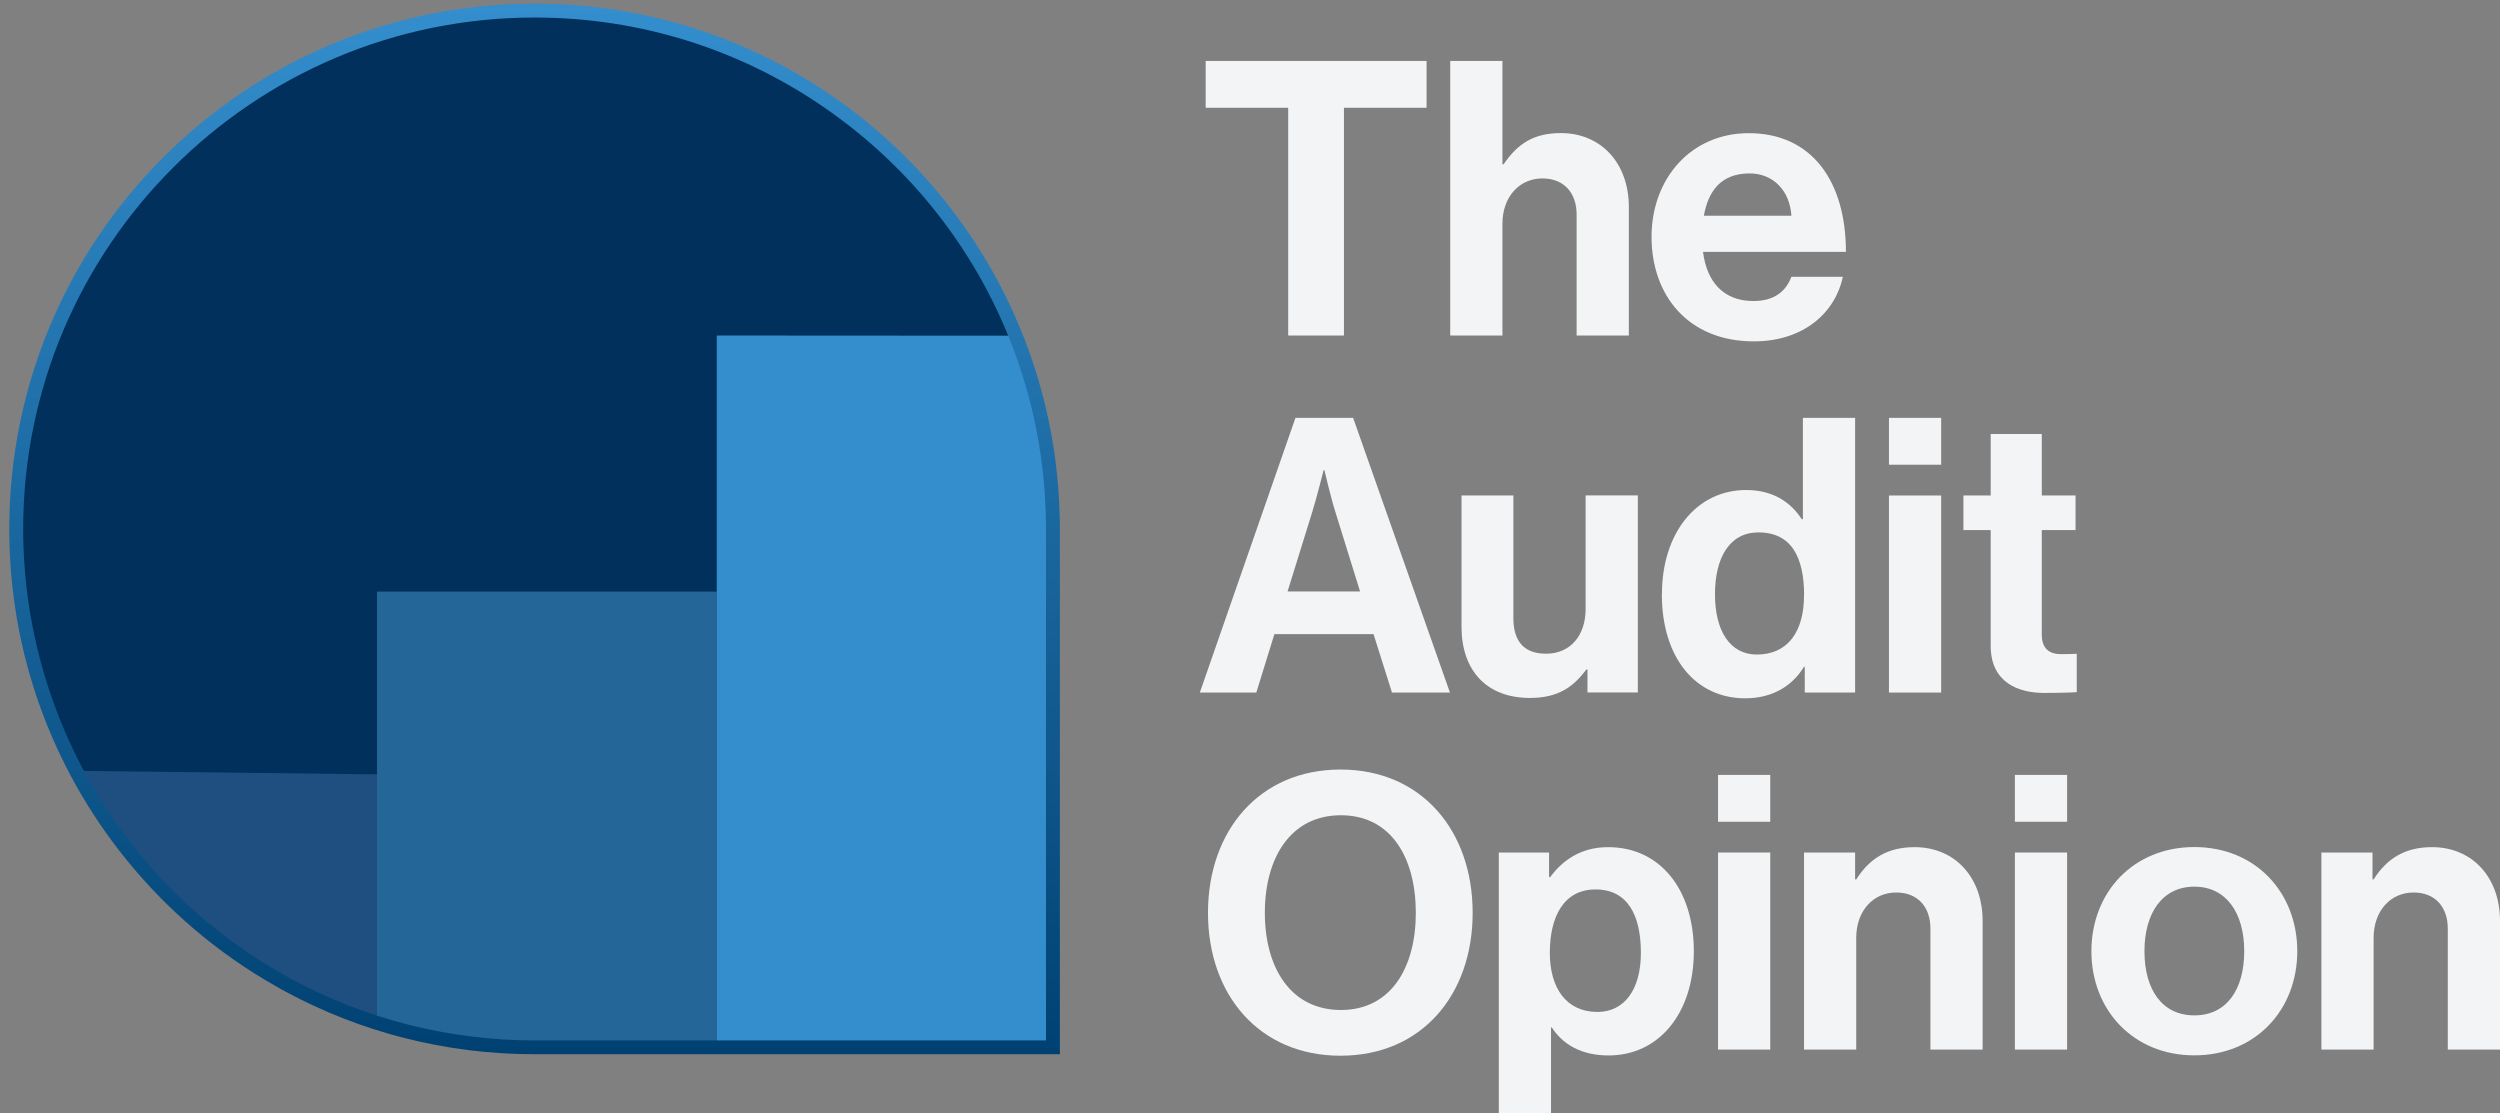 <?xml version="1.0" encoding="UTF-8"?>
<svg id="Layer_1" data-name="Layer 1" xmlns="http://www.w3.org/2000/svg" xmlns:xlink="http://www.w3.org/1999/xlink" viewBox="0 0 269.58 120.02">
  <rect x="0" y="0" width="269.58" height="120.02" fill="#808080" stroke="none"/>
  <defs>
    <style>
      .cls-1 {
        fill: #348ecd;
      }

      .cls-1, .cls-2, .cls-3, .cls-4, .cls-5, .cls-6 {
        stroke-width: 0px;
      }

      .cls-2 {
        fill: #f3f4f5;
      }

      .cls-3 {
        fill: #1e4f80;
      }

      .cls-4 {
        fill: url(#linear-gradient);
      }

      .cls-5 {
        fill: #256699;
      }

      .cls-6 {
        fill: #00305b;
      }
    </style>
    <linearGradient id="linear-gradient" x1="57.65" y1="113.69" x2="57.65" y2=".39" gradientUnits="userSpaceOnUse">
      <stop offset="0" stop-color="#004172"/>
      <stop offset="1" stop-color="#348ecd"/>
    </linearGradient>
  </defs>
  <g>
    <path class="cls-6" d="M113.93,56.91v56.23h-56.24C26.64,113.14,1.46,87.96,1.46,56.91S26.64.67,57.69.67s56.24,25.18,56.24,56.24Z"/>
    <path class="cls-3" d="M40.66,83.5v27.01c-14.16-4.49-25.89-14.45-32.73-27.39l32.73.38Z"/>
    <path class="cls-5" d="M77.29,63.78v49.35h-19.61c-5.94,0-11.66-.92-17.03-2.62v-46.72h36.63Z"/>
    <path class="cls-1" d="M113.92,56.91v56.23h-36.63V36.18l32.7.02c2.54,6.41,3.93,13.4,3.93,20.71Z"/>
    <g>
      <path class="cls-2" d="M130.01,6.57h23.82v5.05h-8.91v24.56h-6.01V11.62h-8.9v-5.05Z"/>
      <path class="cls-2" d="M162.02,17.71h.12c1.53-2.24,3.27-3.36,6.17-3.36,4.39,0,7.33,3.31,7.33,7.95v13.88h-5.63v-13.05c0-2.28-1.32-3.89-3.69-3.89-2.49,0-4.31,1.99-4.31,4.89v12.05h-5.63V6.57h5.63v11.14Z"/>
      <path class="cls-2" d="M178.09,25.54c0-6.3,4.27-11.18,10.48-11.18,6.83,0,10.48,5.22,10.48,12.8h-15.41c.41,3.27,2.24,5.3,5.43,5.3,2.2,0,3.48-.99,4.1-2.61h5.55c-.79,3.77-4.14,6.96-9.61,6.96-7.04,0-11.02-4.93-11.02-11.27ZM183.73,23.26h9.44c-.17-2.69-1.95-4.56-4.51-4.56-2.98,0-4.43,1.78-4.93,4.56Z"/>
      <path class="cls-2" d="M139.7,45.06h6.21l10.44,29.62h-6.25l-1.99-6.3h-10.69l-1.95,6.3h-6.09l10.31-29.62ZM138.83,63.78h7.83l-2.65-8.53c-.5-1.57-1.2-4.56-1.2-4.56h-.08s-.75,2.98-1.24,4.56l-2.65,8.53Z"/>
      <path class="cls-2" d="M171.18,74.68v-2.49h-.12c-1.45,1.95-3.11,3.07-6.09,3.07-4.72,0-7.37-3.02-7.37-7.66v-14.17h5.59v13.21c0,2.49,1.12,3.85,3.52,3.85,2.65,0,4.27-1.99,4.27-4.81v-12.26h5.63v21.25h-5.43Z"/>
      <path class="cls-2" d="M179.21,64.07c0-6.63,3.77-11.23,9.07-11.23,2.98,0,4.85,1.37,6.01,3.15h.12v-10.93h5.63v29.62h-5.43v-2.78h-.08c-1.24,2.03-3.36,3.4-6.34,3.4-5.34,0-8.99-4.35-8.99-11.23ZM194.54,64.2c0-4.06-1.33-6.79-4.93-6.79-3.11,0-4.68,2.73-4.68,6.67s1.61,6.5,4.51,6.5c3.36,0,5.09-2.49,5.09-6.38Z"/>
      <path class="cls-2" d="M203.69,45.06h5.63v5.05h-5.63v-5.05ZM203.69,53.43h5.63v21.25h-5.63v-21.25Z"/>
      <path class="cls-2" d="M211.72,53.43h2.94v-6.63h5.51v6.63h3.64v3.73h-3.64v11.27c0,1.57.87,2.11,2.11,2.11.7,0,1.66-.04,1.66-.04v4.14s-1.28.08-3.52.08c-2.73,0-5.76-1.08-5.76-5.09v-12.47h-2.94v-3.73Z"/>
      <path class="cls-2" d="M130.26,98.43c0-8.86,5.55-15.45,14.29-15.45s14.25,6.59,14.25,15.45-5.51,15.41-14.25,15.41-14.29-6.54-14.29-15.41ZM152.67,98.43c0-5.92-2.65-10.52-8.08-10.52s-8.2,4.6-8.2,10.52,2.78,10.48,8.2,10.48,8.08-4.6,8.08-10.48Z"/>
      <path class="cls-2" d="M161.61,91.93h5.43v2.65h.12c1.37-1.86,3.36-3.23,6.25-3.23,5.63,0,9.24,4.6,9.24,11.23s-3.73,11.23-9.19,11.23c-2.98,0-4.93-1.2-6.13-3.02h-.08v9.36h-5.63v-28.21ZM176.94,102.74c0-4.02-1.41-6.83-4.89-6.83s-4.93,3.02-4.93,6.83,1.78,6.38,5.14,6.38c2.86,0,4.68-2.36,4.68-6.38Z"/>
      <path class="cls-2" d="M185.26,83.56h5.63v5.05h-5.63v-5.05ZM185.26,91.93h5.63v21.25h-5.63v-21.25Z"/>
      <path class="cls-2" d="M200.04,94.83h.12c1.45-2.28,3.4-3.48,6.3-3.48,4.39,0,7.33,3.31,7.33,7.95v13.88h-5.63v-13.05c0-2.28-1.32-3.89-3.69-3.89-2.49,0-4.31,1.99-4.31,4.89v12.05h-5.63v-21.25h5.51v2.9Z"/>
      <path class="cls-2" d="M217.27,83.56h5.63v5.05h-5.63v-5.05ZM217.27,91.93h5.63v21.25h-5.63v-21.25Z"/>
      <path class="cls-2" d="M225.52,102.57c0-6.34,4.51-11.23,11.1-11.23s11.1,4.89,11.1,11.23-4.51,11.23-11.1,11.23-11.1-4.89-11.1-11.23ZM242,102.57c0-4.14-1.95-6.96-5.38-6.96s-5.38,2.82-5.38,6.96,1.9,6.92,5.38,6.92,5.38-2.78,5.38-6.92Z"/>
      <path class="cls-2" d="M255.83,94.83h.12c1.45-2.28,3.4-3.48,6.3-3.48,4.39,0,7.33,3.31,7.33,7.95v13.88h-5.63v-13.05c0-2.28-1.32-3.89-3.69-3.89-2.49,0-4.31,1.99-4.31,4.89v12.05h-5.63v-21.25h5.51v2.9Z"/>
    </g>
  </g>
  <path class="cls-4" d="M57.64,1.89c11.37,0,22.28,3.43,31.56,9.92,9.07,6.34,15.97,15.14,19.93,25.43,2.18,5.67,3.4,11.63,3.62,17.71.03.7.04,1.41.04,2.1v55.14h-55.15c-9.13,0-18.15-2.27-26.09-6.55-.35-.19-.69-.38-1.07-.6-6.07-3.44-11.36-7.93-15.73-13.33-7.9-9.75-12.25-22.06-12.25-34.65C2.5,26.64,27.24,1.89,57.64,1.89M57.64.39C26.36.39,1,25.75,1,57.05c0,13.48,4.72,25.88,12.59,35.6,4.46,5.52,9.94,10.18,16.15,13.69.35.22.72.41,1.09.61,7.98,4.3,17.11,6.73,26.81,6.73h56.65v-56.64c0-.72-.02-1.44-.05-2.17-.23-6.39-1.54-12.51-3.72-18.18C102.36,15.46,81.76.39,57.64.39h0Z"/>
</svg>